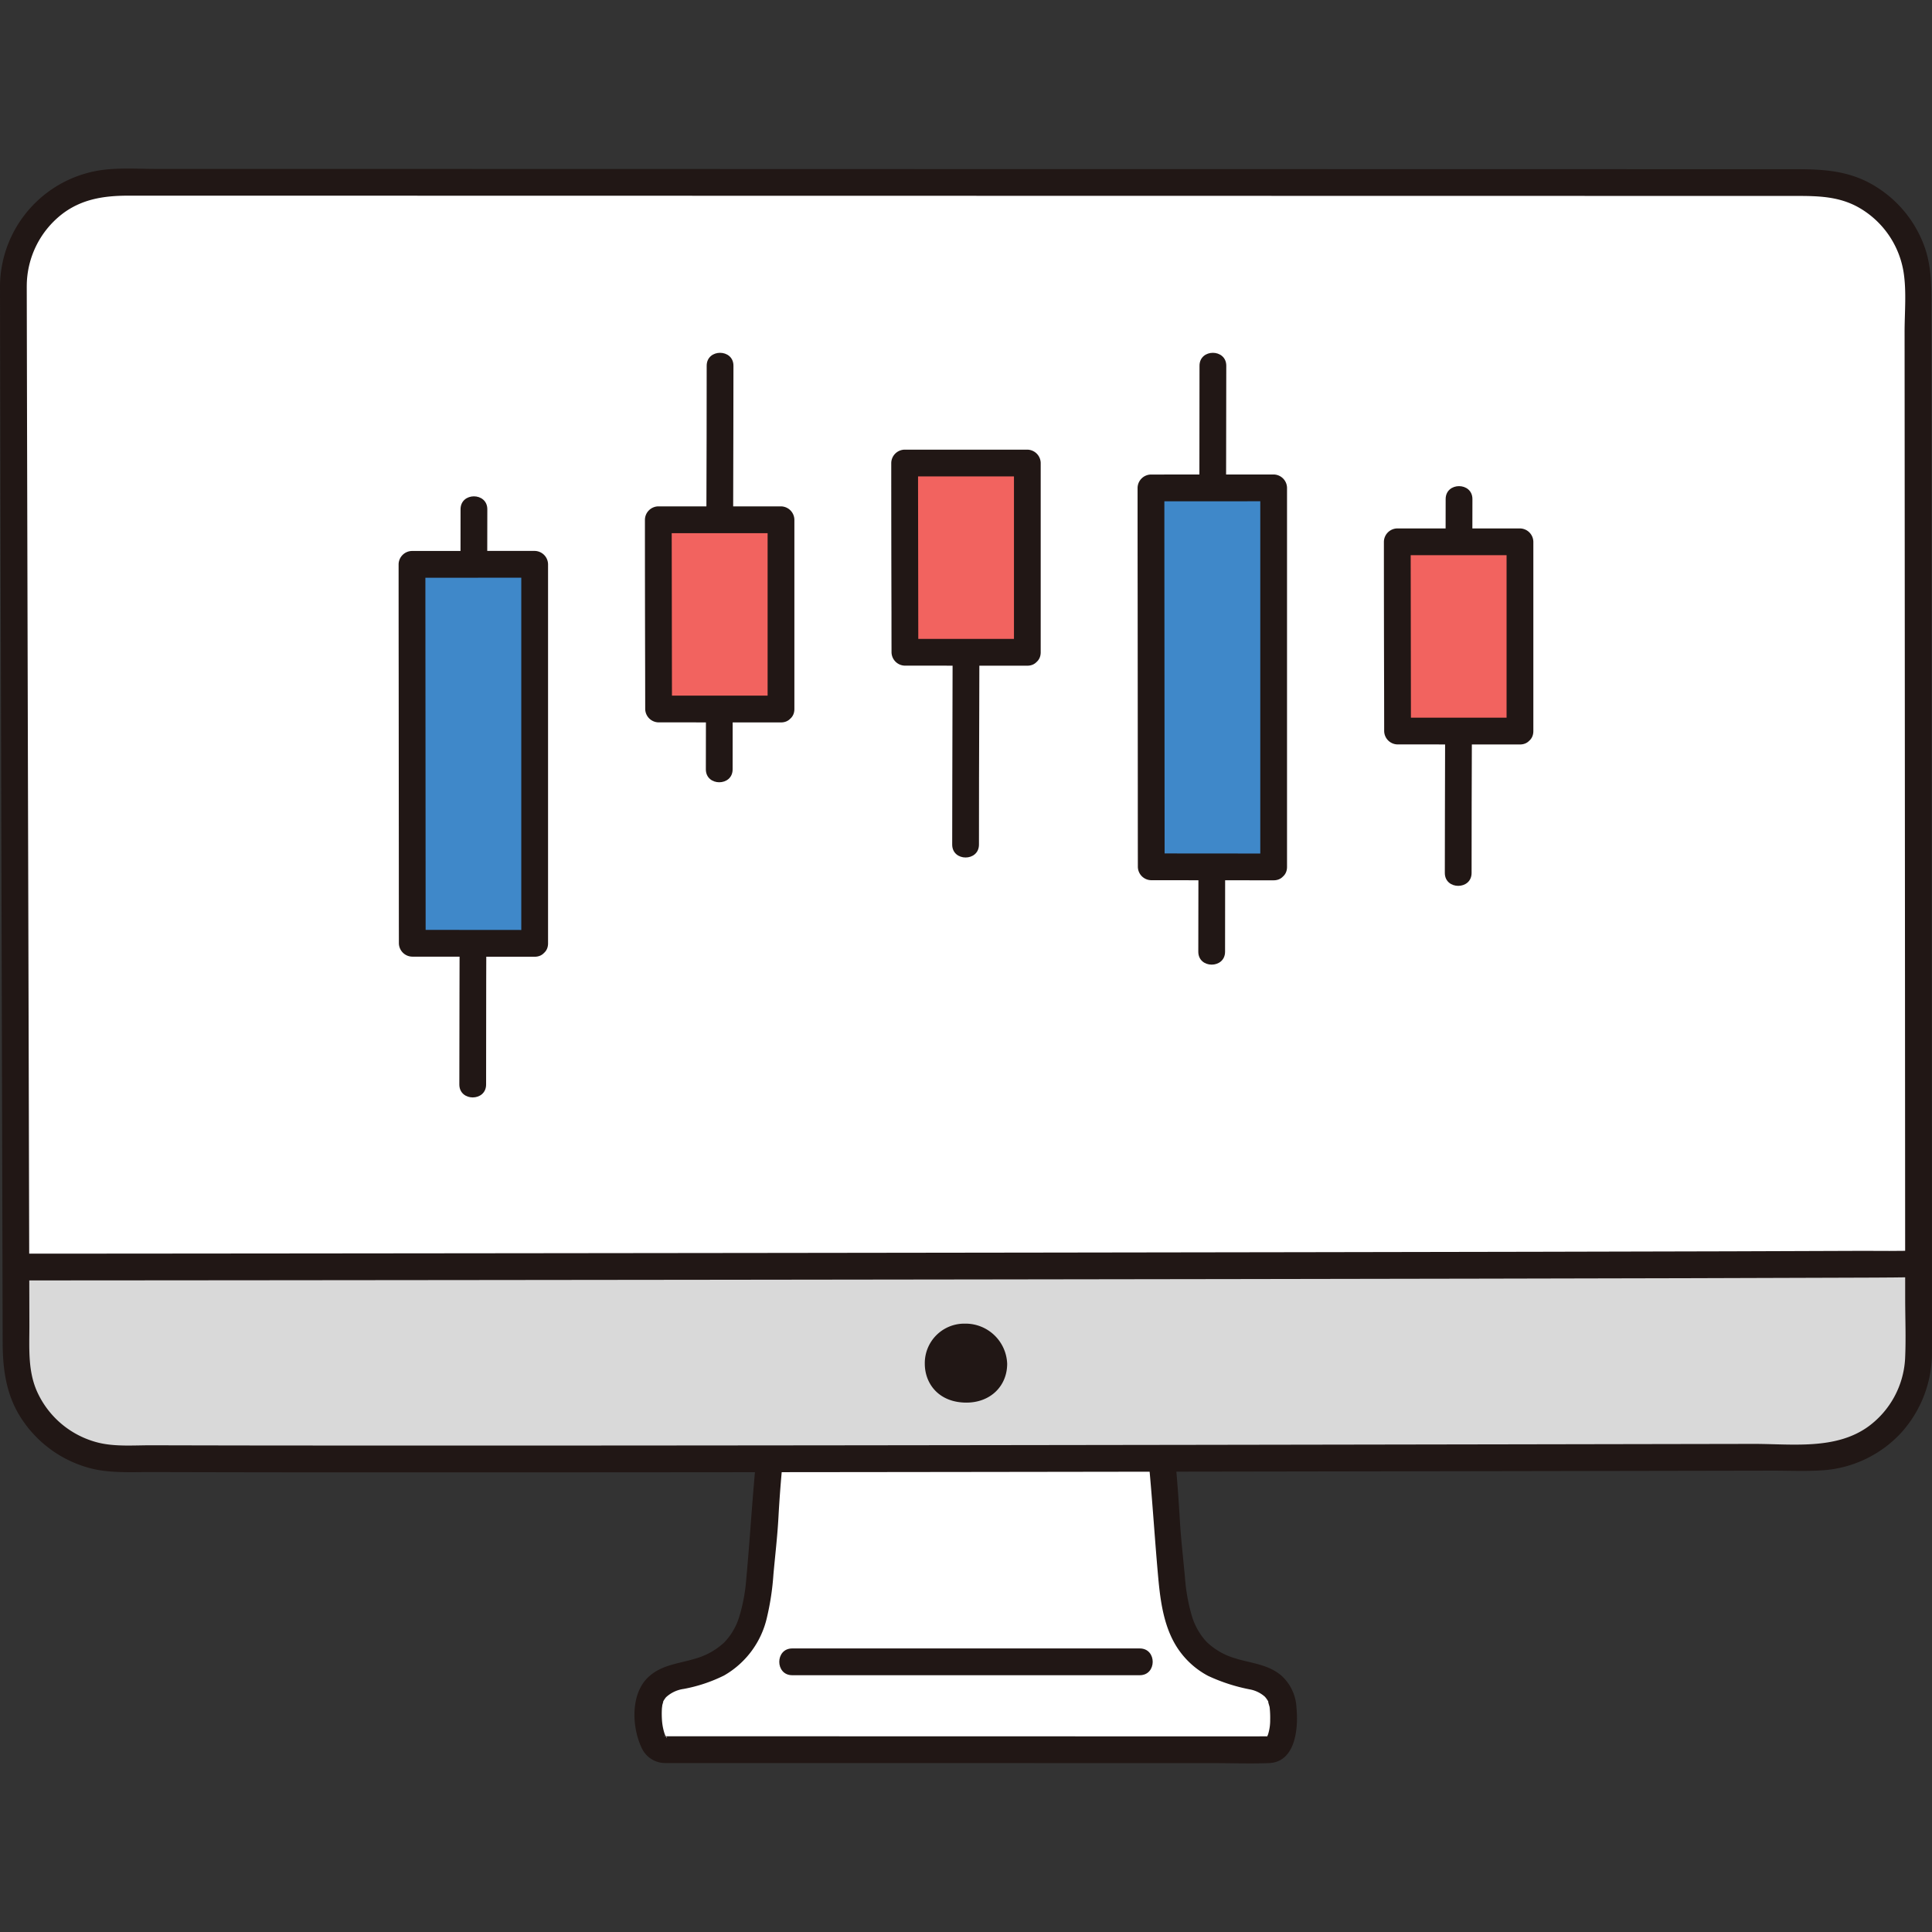 <!DOCTYPE svg PUBLIC "-//W3C//DTD SVG 1.1//EN" "http://www.w3.org/Graphics/SVG/1.1/DTD/svg11.dtd">
<!-- Uploaded to: SVG Repo, www.svgrepo.com, Transformed by: SVG Repo Mixer Tools -->
<svg width="64px" height="64px" viewBox="0 -30.22 346.453 346.453" xmlns="http://www.w3.org/2000/svg" fill="#000000">
<rect x="0" y="-30.22" width="346.453" height="346.453" fill="#333333" stroke="none"/>
<g id="SVGRepo_bgCarrier" stroke-width="0"/>
<g id="SVGRepo_tracerCarrier" stroke-linecap="round" stroke-linejoin="round"/>
<g id="SVGRepo_iconCarrier">
<defs>
<style>.a{fill:#ffffff;}.b{fill:#d9d9d9;}.c{fill:#211715;}.d{fill:#f2635f;}.e{fill:#3f88c9;}</style>
</defs>
<path class="a" d="M2.4,21.056c.086,45.661.389,148.547.482,191.77a18.548,18.548,0,0,0,18.475,18.513c59.381.229,243.407-.143,304.174-.248a18.538,18.538,0,0,0,18.517-18.55c-.021-44.272-.092-149.625-.116-191.488A18.538,18.538,0,0,0,325.388,2.52c-63-.008-244.3-.043-304.436-.053A18.548,18.548,0,0,0,2.4,21.056Z"/>
<path class="b" d="M8.348,225.94a18.5,18.5,0,0,1-5.466-13.114c-.01-4.639-.023-9.965.016-15.835,26.139,0,335.579-.3,340.758-.591l.361-.007c.026,5.98.029,11.414.031,16.148a18.538,18.538,0,0,1-18.517,18.55c-60.767.1-244.793.477-304.174.248A18.486,18.486,0,0,1,8.348,225.94Z"/>
<path class="a" d="M135.418,283.531c29.676,0,87.97.019,92.258.019,2.963,0,2.831-7.7,1.951-9.6s-2.621-3.127-5.637-3.7c-10.444-1.987-13.03-7.627-13.9-17.62-.372-4.284-.757-6.941-.968-11.209-.123-2.5-.33-5.255-.674-8.863L208.4,231.3l-70.449.091-.054,1.166c-.344,3.608-.551,6.367-.675,8.863-.21,4.268-.595,6.925-.967,11.209-.867,9.993-3.453,15.633-13.9,17.62-3.015.574-4.756,1.8-5.636,3.7s-.618,9.582,2.277,9.582Z"/>
<path class="c" d="M206.051,232.553c.632,6.684,1.035,13.385,1.642,20.072.416,4.587,1.091,9.51,3.9,13.321a14.934,14.934,0,0,0,5.03,4.349,32.049,32.049,0,0,0,7.518,2.437,5.576,5.576,0,0,1,2.672,1.3,4.384,4.384,0,0,1,.74,1.126c-.346-.691.061.45.113.731.126.688-.037-.506.031.244.015.16.029.32.04.48q.052.768.035,1.537a8.439,8.439,0,0,1-.371,2.623c-.021.077-.314.709-.074.242-.086.166-.231.338-.3.508a.655.655,0,0,1,.647-.372,3.033,3.033,0,0,0-.467,0c-.537-.014-1.077,0-1.614,0h-5.514l-18.278,0-49.061-.011-33.133-.006a3.25,3.25,0,0,0-.616,0c.865-.18-.406.145.42.111.391-.016.123.329-.039-.076.213.534-.025-.083-.059-.167-.117-.246-.126-.253-.027-.024-.056-.145-.107-.291-.153-.44a10.031,10.031,0,0,1-.431-2.391c-.032-.51-.042-1.022-.026-1.533.005-.16.012-.32.022-.479.008-.114.139-1.04.032-.443.044-.247.4-1.235.056-.529a5.152,5.152,0,0,1,.643-1.023,5.834,5.834,0,0,1,3.156-1.493,27.417,27.417,0,0,0,7.253-2.411,16.076,16.076,0,0,0,7.71-10.482,47.072,47.072,0,0,0,1.143-7.61c.308-3.412.712-6.814.9-10.236q.256-4.683.7-9.349a2.418,2.418,0,0,0-2.4-2.4,2.451,2.451,0,0,0-2.4,2.4c-.643,6.8-1.039,13.614-1.672,20.415a31.061,31.061,0,0,1-1.286,6.83,11.4,11.4,0,0,1-2.689,4.532,12.656,12.656,0,0,1-5.135,2.866c-2.932.909-5.983,1.08-8.369,3.244-3.26,2.956-3.071,8.86-1.355,12.59a4.644,4.644,0,0,0,4.263,2.9c.588.016,1.178,0,1.765,0h6.078l19.511,0,50.171.01,20.47,0c3.426,0,6.878.127,10.3,0,4.751-.174,5.3-6.177,4.952-9.817a8.284,8.284,0,0,0-2.716-5.881c-2.4-2.039-5.425-2.188-8.3-3.1a12.248,12.248,0,0,1-5.157-2.993,11.8,11.8,0,0,1-2.6-4.615,32.9,32.9,0,0,1-1.233-6.915c-.31-3.416-.715-6.826-.916-10.251-.192-3.279-.417-6.55-.726-9.821a2.466,2.466,0,0,0-2.4-2.4,2.417,2.417,0,0,0-2.4,2.4Z"/>
<path class="c" d="M142.061,270.185h62.327c3.089,0,3.094-4.8,0-4.8H142.061c-3.089,0-3.094,4.8,0,4.8Z"/>
<path class="c" d="M0,21.056Q.051,48.074.126,75.092.21,108,.3,140.9q.078,29.211.151,58.422.014,5.576.026,11.15c.011,5.046.677,9.82,3.624,14.076a21.127,21.127,0,0,0,12.671,8.664c3.408.753,6.977.533,10.448.543q21.351.061,42.7.053,27.781.006,55.562-.021,30.625-.024,61.25-.068,29.883-.041,59.766-.092,25.638-.042,51.274-.089l19.972-.036c2.978-.006,6,.138,8.974-.055a21.109,21.109,0,0,0,14.069-6.585,21.385,21.385,0,0,0,5.658-14.612c.012-3.581,0-7.163,0-10.745l-.015-26.211-.039-63.489-.039-61.456-.015-24.136c0-4.266.2-8.545-1.378-12.6A21.059,21.059,0,0,0,334.638,2.275C330.552.308,326.389.12,321.955.12l-9.347,0L290.7.115,236.936.106,175.756.1,114.4.084,60.125.074l-22.3,0-9.575,0c-3.041,0-6.174-.2-9.2.1A21.2,21.2,0,0,0,0,21.056c-.033,3.089,4.767,3.092,4.8,0A16.393,16.393,0,0,1,11.05,8.233c3.565-2.773,7.616-3.366,11.987-3.366l18.4,0,48.419.009,58.074.011,61.255.011,57.1.01,46.467.007,9.076,0c4.071,0,7.924.027,11.578,2.127a16.312,16.312,0,0,1,7.958,11.59c.536,3.448.171,7.2.173,10.68q.017,26.946.034,53.891.019,31.95.04,63.9.017,27.709.032,55.418c0,3.644.161,7.329-.018,10.968a16.154,16.154,0,0,1-6.579,12.092c-5.878,4.257-13.764,3.111-20.635,3.124l-44.718.08q-27.93.048-55.859.092-30.177.045-60.352.08-29.133.033-58.264.046-24.548.009-49.1-.014-9.451-.012-18.9-.037c-3.164-.009-6.533.287-9.618-.476a16.365,16.365,0,0,1-10.816-8.857c-1.843-3.853-1.507-8.094-1.516-12.239l-.027-11.3q-.035-13.725-.07-27.449Q5.089,136.651,5,104.666q-.079-30.354-.154-60.709-.026-11.45-.049-22.9C4.794,17.968-.006,17.962,0,21.056Z"/>
<path class="c" d="M2.921,199.391q7.6,0,15.192-.008l28.1-.023,37.738-.037,44.1-.049,47.36-.06q23.492-.031,46.983-.068,21.751-.035,43.5-.075,18.373-.035,36.748-.08,13.359-.035,26.717-.084c4.47-.018,8.942-.012,13.411-.086.294,0,.588,0,.882-.021,3.072-.168,3.091-4.969,0-4.8-3.208.175-6.451.07-9.662.086q-11.883.06-23.768.085-17.3.048-34.6.081-21.078.043-42.155.076-23.307.039-46.613.07-23.72.033-47.437.062l-45.154.052-39.594.04-30.76.027-18.649.012H2.921c-3.088,0-3.093,4.8,0,4.8Z"/>
<path class="c" d="M180.61,214.323c0,4.023-3.011,6.978-7.306,6.978-4.926,0-7.466-3.366-7.466-6.981a7.08,7.08,0,0,1,7.179-7.18A7.471,7.471,0,0,1,180.61,214.323Z"/>
<path class="c" d="M259.24,59.276c0,7.916-.031,15.832-.05,23.747q-.041,16.233-.081,32.464-.012,5.415-.018,10.83c0,3.088,4.8,3.093,4.8,0q0-12.04.05-24.081.041-16.187.08-32.372.012-5.294.019-10.588c0-3.089-4.8-3.094-4.8,0Z"/>
<path class="c" d="M82.588,61.106q0,18.334-.074,36.668-.06,24.957-.117,49.915-.018,8.283-.027,16.567c0,3.088,4.8,3.093,4.8,0q0-18.591.074-37.181.059-24.887.117-49.772.016-8.1.027-16.2c0-3.089-4.8-3.094-4.8,0Z"/>
<path class="c" d="M126.725,35.367q0,12.839-.05,25.677-.04,17.535-.081,35.07-.012,5.813-.018,11.626c0,3.088,4.8,3.093,4.8,0q0-13.018.05-26.037.041-17.485.081-34.97.012-5.683.018-11.366c0-3.089-4.8-3.094-4.8,0Z"/>
<path class="c" d="M170.9,54.19q0,11.874-.051,23.747-.041,16.233-.08,32.464-.012,5.415-.018,10.83c0,3.088,4.8,3.093,4.8,0q0-12.041.05-24.081.04-16.187.08-32.372.012-5.294.019-10.588c0-3.089-4.8-3.094-4.8,0Z"/>
<path class="c" d="M215.1,35.367q0,18.674-.073,37.348-.06,25.48-.117,50.961-.018,8.383-.027,16.769c0,3.088,4.8,3.093,4.8,0q0-18.936.074-37.871.059-25.407.117-50.813.016-8.2.026-16.394c0-3.089-4.8-3.094-4.8,0Z"/>
<path class="d" d="M272.565,100.887V66.94l-22,0c0,1.255.04,26.605.05,33.932Z"/>
<path class="e" d="M95.879,138.949V70.973c-3.37,0-18.48.009-22,.009,0,2.513.04,53.275.05,67.949Z"/>
<path class="d" d="M140.051,96.931V62.985l-22,0c0,1.255.04,26.6.05,33.933Z"/>
<path class="d" d="M184.222,86.759V52.813l-22,0c0,1.255.04,26.6.05,33.933Z"/>
<path class="e" d="M228.394,125.242V57.266c-3.37,0-18.48.009-22,.009,0,2.513.04,53.275.05,67.949Z"/>
<path class="c" d="M98.279,138.949V70.973a2.435,2.435,0,0,0-2.4-2.4q-11,0-22,.009a2.435,2.435,0,0,0-2.4,2.4q0,9.984.014,19.967.013,16.99.026,33.981,0,7,.01,14a2.435,2.435,0,0,0,2.4,2.4l19.151.016,2.8,0c3.089,0,3.094-4.8,0-4.8l-19.151-.016-2.8,0,2.4,2.4-.021-28.648-.024-31.554q0-3.873-.005-7.747l-2.4,2.4q11,0,22-.009l-2.4-2.4v67.976C93.479,142.038,98.279,142.043,98.279,138.949Z"/>
<path class="c" d="M142.451,96.931V62.985a2.435,2.435,0,0,0-2.4-2.4q-11,0-22,0a2.434,2.434,0,0,0-2.4,2.4q0,13.421.039,26.84.006,3.546.011,7.093a2.435,2.435,0,0,0,2.4,2.4l19.15.008h2.8c3.088,0,3.093-4.8,0-4.8L120.9,94.523h-2.8l2.4,2.4q-.021-14.994-.045-29.989,0-1.971-.005-3.944l-2.4,2.4q11,0,22,0l-2.4-2.4V96.931C137.651,100.019,142.451,100.024,142.451,96.931Z"/>
<path class="c" d="M186.622,86.759V52.813a2.434,2.434,0,0,0-2.4-2.4q-11,0-22,0a2.435,2.435,0,0,0-2.4,2.4q0,13.421.04,26.84,0,3.546.01,7.093a2.436,2.436,0,0,0,2.4,2.4l19.151.008h2.8c3.089,0,3.094-4.8,0-4.8l-19.15-.008h-2.8l2.4,2.4q-.021-15-.045-29.989,0-1.971,0-3.944l-2.4,2.4q11,0,22,0l-2.4-2.4V86.759C181.822,89.847,186.622,89.852,186.622,86.759Z"/>
<path class="c" d="M230.794,125.242V57.266a2.435,2.435,0,0,0-2.4-2.4q-11,0-22,.009a2.435,2.435,0,0,0-2.4,2.4q0,9.984.014,19.967.012,16.99.026,33.981,0,7,.01,14a2.435,2.435,0,0,0,2.4,2.4l19.15.016,2.8,0c3.088,0,3.093-4.8,0-4.8l-19.151-.016-2.8,0,2.4,2.4-.021-28.647q-.012-15.777-.024-31.555,0-3.873,0-7.747l-2.4,2.4q11,0,22-.009l-2.4-2.4v67.976C225.994,128.331,230.794,128.336,230.794,125.242Z"/>
<path class="c" d="M274.965,100.887V66.94a2.435,2.435,0,0,0-2.4-2.4q-11,0-22,0a2.435,2.435,0,0,0-2.4,2.4q0,13.421.04,26.839.006,3.547.01,7.093a2.435,2.435,0,0,0,2.4,2.4l19.151.008,2.8,0c3.089,0,3.094-4.8,0-4.8l-19.15-.008-2.8,0,2.4,2.4q-.019-14.994-.044-29.988,0-1.972-.006-3.944l-2.4,2.4q11,0,22,0l-2.4-2.4v33.947C270.165,103.975,274.965,103.98,274.965,100.887Z"/>
</g>
</svg>